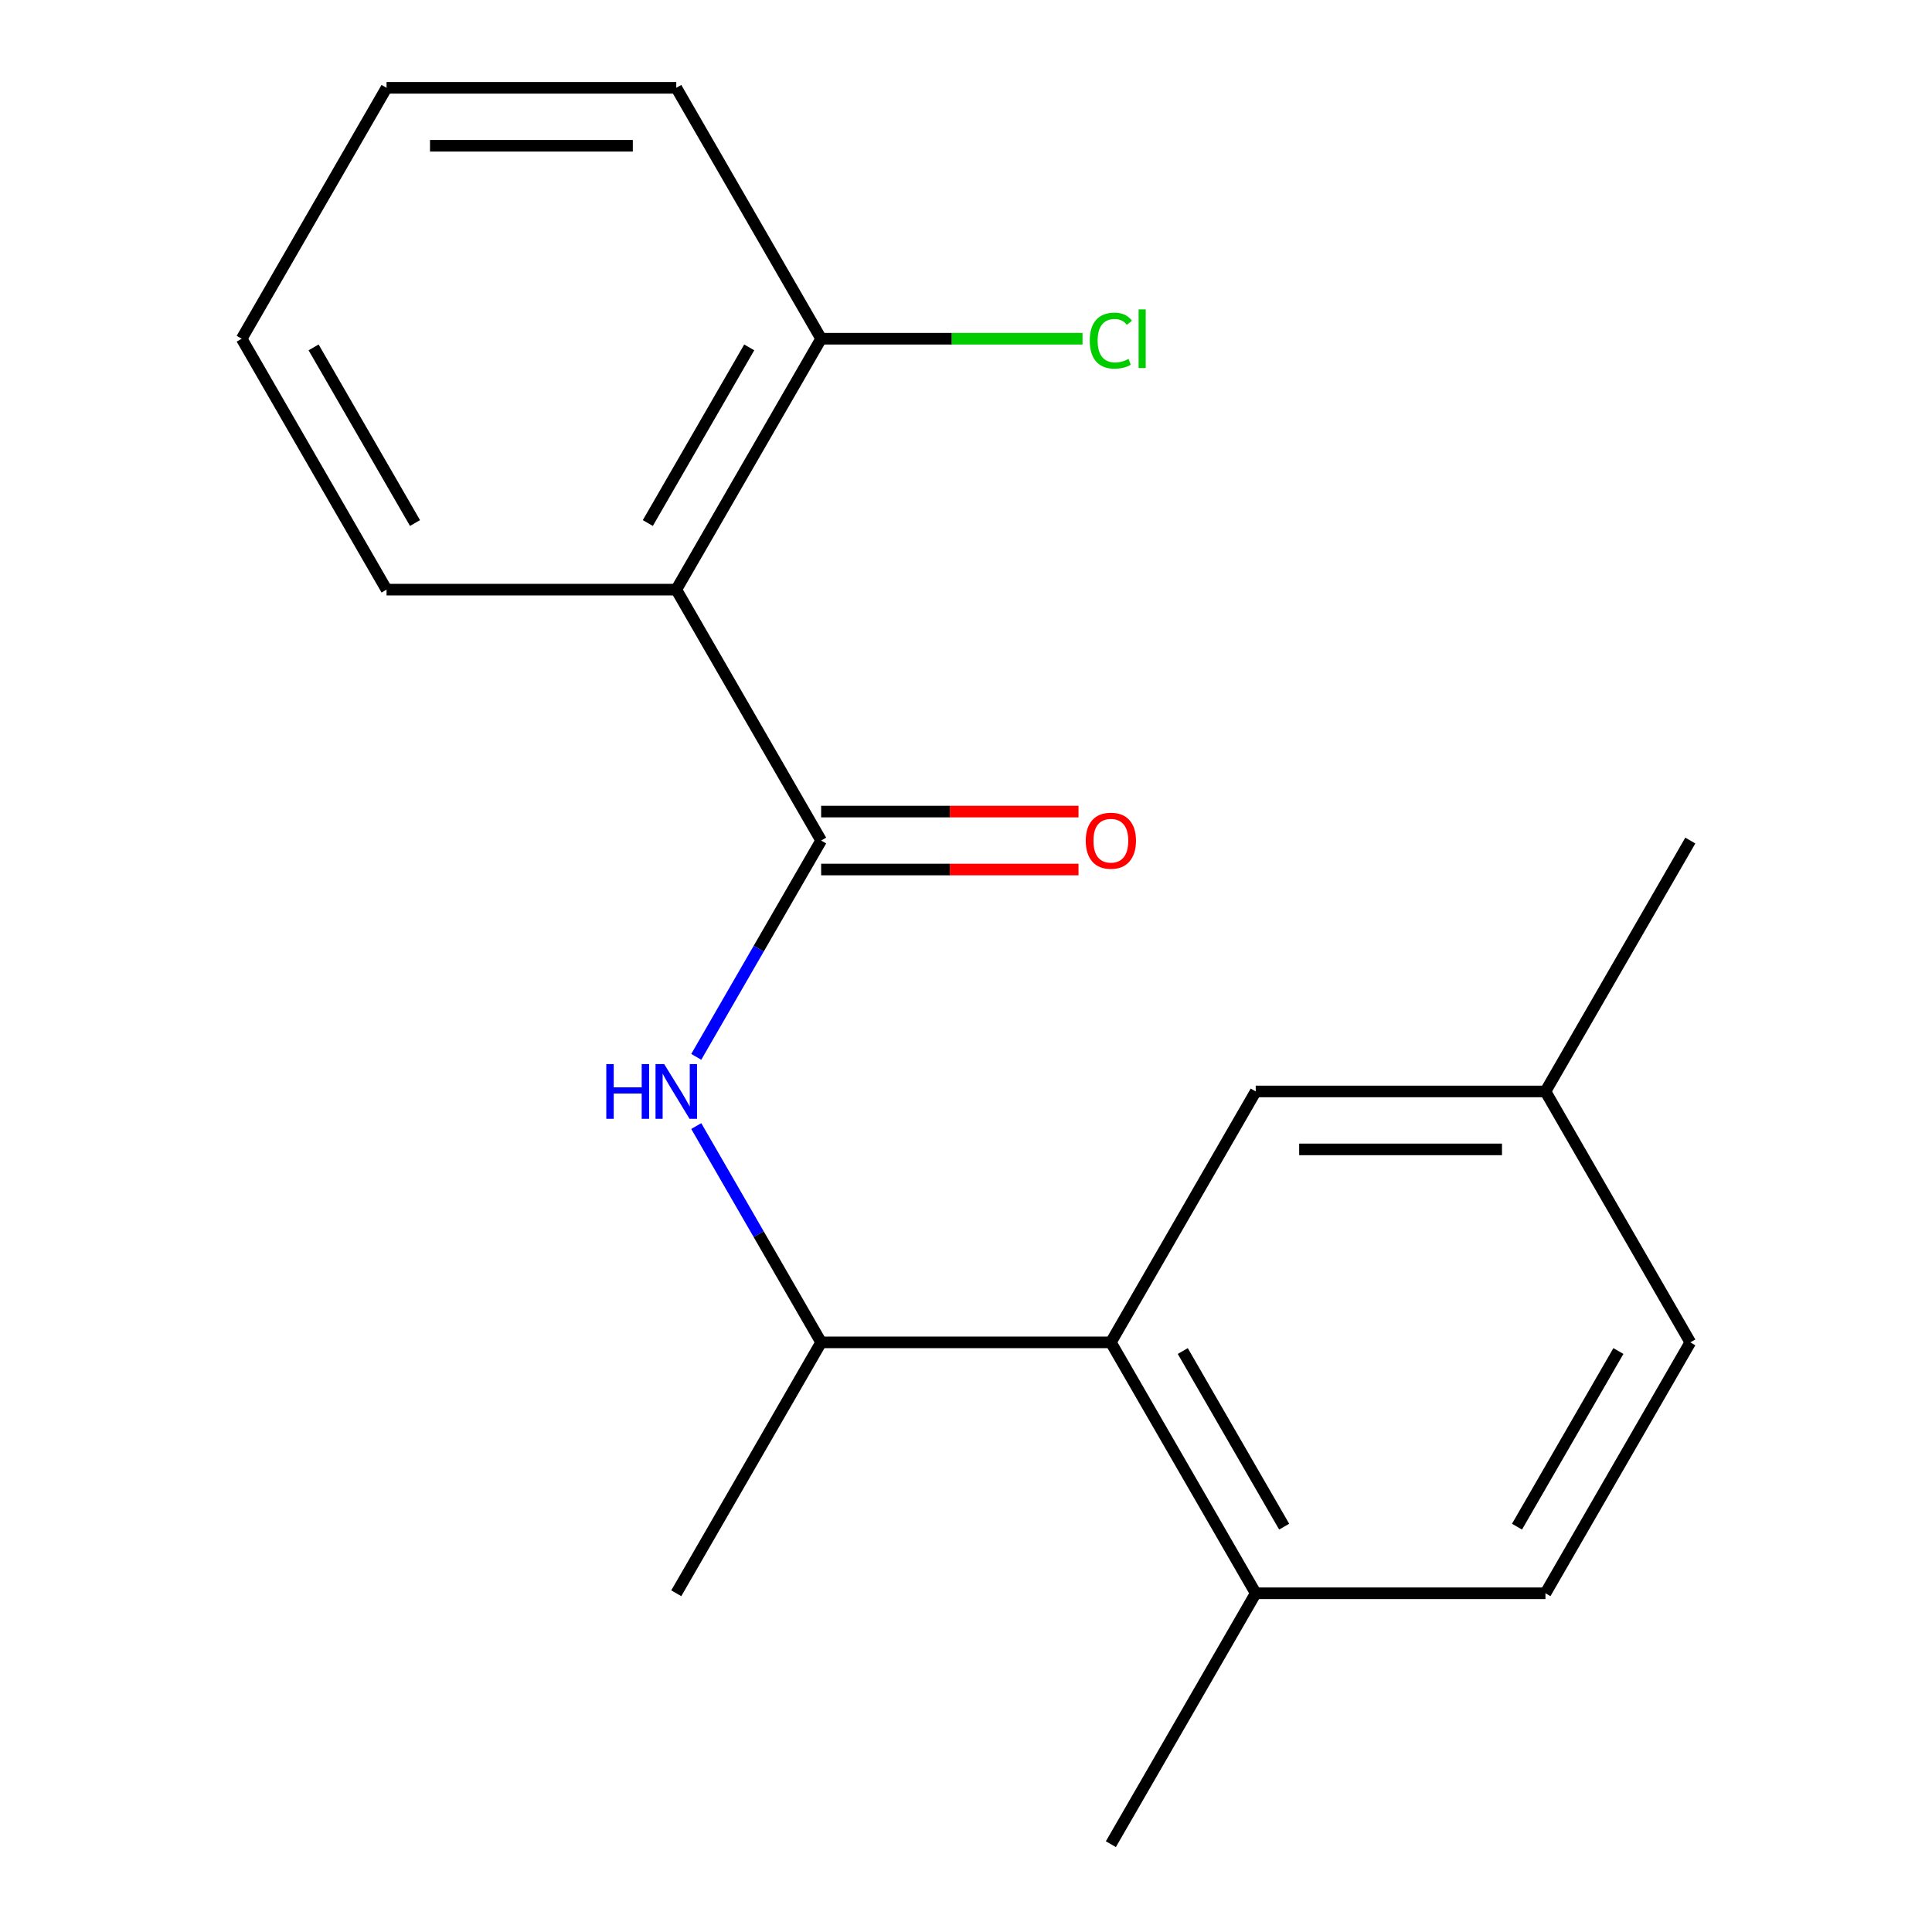 <?xml version='1.0' encoding='iso-8859-1'?>
<svg version='1.1' baseProfile='full'
              xmlns='http://www.w3.org/2000/svg'
                      xmlns:rdkit='http://www.rdkit.org/xml'
                      xmlns:xlink='http://www.w3.org/1999/xlink'
                  xml:space='preserve'
width='1000px' height='1000px' viewBox='0 0 1000 1000'>
<!-- END OF HEADER -->
<rect style='opacity:1.0;fill:#FFFFFF;stroke:none' width='1000' height='1000' x='0' y='0'> </rect>
<path class='bond-0' d='M 425.019,435.065 L 350.039,305.195' style='fill:none;fill-rule:evenodd;stroke:#000000;stroke-width:6px;stroke-linecap:butt;stroke-linejoin:miter;stroke-opacity:1' />
<path class='bond-1' d='M 425.019,435.065 L 392.699,491.045' style='fill:none;fill-rule:evenodd;stroke:#000000;stroke-width:6px;stroke-linecap:butt;stroke-linejoin:miter;stroke-opacity:1' />
<path class='bond-1' d='M 392.699,491.045 L 360.379,547.026' style='fill:none;fill-rule:evenodd;stroke:#0000FF;stroke-width:6px;stroke-linecap:butt;stroke-linejoin:miter;stroke-opacity:1' />
<path class='bond-5' d='M 425.019,450.061 L 491.625,450.061' style='fill:none;fill-rule:evenodd;stroke:#000000;stroke-width:6px;stroke-linecap:butt;stroke-linejoin:miter;stroke-opacity:1' />
<path class='bond-5' d='M 491.625,450.061 L 558.232,450.061' style='fill:none;fill-rule:evenodd;stroke:#FF0000;stroke-width:6px;stroke-linecap:butt;stroke-linejoin:miter;stroke-opacity:1' />
<path class='bond-5' d='M 425.019,420.069 L 491.625,420.069' style='fill:none;fill-rule:evenodd;stroke:#000000;stroke-width:6px;stroke-linecap:butt;stroke-linejoin:miter;stroke-opacity:1' />
<path class='bond-5' d='M 491.625,420.069 L 558.232,420.069' style='fill:none;fill-rule:evenodd;stroke:#FF0000;stroke-width:6px;stroke-linecap:butt;stroke-linejoin:miter;stroke-opacity:1' />
<path class='bond-4' d='M 350.039,305.195 L 425.019,175.325' style='fill:none;fill-rule:evenodd;stroke:#000000;stroke-width:6px;stroke-linecap:butt;stroke-linejoin:miter;stroke-opacity:1' />
<path class='bond-4' d='M 335.312,270.718 L 387.798,179.809' style='fill:none;fill-rule:evenodd;stroke:#000000;stroke-width:6px;stroke-linecap:butt;stroke-linejoin:miter;stroke-opacity:1' />
<path class='bond-12' d='M 350.039,305.195 L 200.078,305.195' style='fill:none;fill-rule:evenodd;stroke:#000000;stroke-width:6px;stroke-linecap:butt;stroke-linejoin:miter;stroke-opacity:1' />
<path class='bond-3' d='M 360.379,582.844 L 392.699,638.825' style='fill:none;fill-rule:evenodd;stroke:#0000FF;stroke-width:6px;stroke-linecap:butt;stroke-linejoin:miter;stroke-opacity:1' />
<path class='bond-3' d='M 392.699,638.825 L 425.019,694.805' style='fill:none;fill-rule:evenodd;stroke:#000000;stroke-width:6px;stroke-linecap:butt;stroke-linejoin:miter;stroke-opacity:1' />
<path class='bond-2' d='M 574.981,694.805 L 425.019,694.805' style='fill:none;fill-rule:evenodd;stroke:#000000;stroke-width:6px;stroke-linecap:butt;stroke-linejoin:miter;stroke-opacity:1' />
<path class='bond-6' d='M 574.981,694.805 L 649.961,824.675' style='fill:none;fill-rule:evenodd;stroke:#000000;stroke-width:6px;stroke-linecap:butt;stroke-linejoin:miter;stroke-opacity:1' />
<path class='bond-6' d='M 612.202,699.29 L 664.688,790.199' style='fill:none;fill-rule:evenodd;stroke:#000000;stroke-width:6px;stroke-linecap:butt;stroke-linejoin:miter;stroke-opacity:1' />
<path class='bond-7' d='M 574.981,694.805 L 649.961,564.935' style='fill:none;fill-rule:evenodd;stroke:#000000;stroke-width:6px;stroke-linecap:butt;stroke-linejoin:miter;stroke-opacity:1' />
<path class='bond-13' d='M 425.019,694.805 L 350.039,824.675' style='fill:none;fill-rule:evenodd;stroke:#000000;stroke-width:6px;stroke-linecap:butt;stroke-linejoin:miter;stroke-opacity:1' />
<path class='bond-10' d='M 425.019,175.325 L 492.665,175.325' style='fill:none;fill-rule:evenodd;stroke:#000000;stroke-width:6px;stroke-linecap:butt;stroke-linejoin:miter;stroke-opacity:1' />
<path class='bond-10' d='M 492.665,175.325 L 560.312,175.325' style='fill:none;fill-rule:evenodd;stroke:#00CC00;stroke-width:6px;stroke-linecap:butt;stroke-linejoin:miter;stroke-opacity:1' />
<path class='bond-15' d='M 425.019,175.325 L 350.039,45.455' style='fill:none;fill-rule:evenodd;stroke:#000000;stroke-width:6px;stroke-linecap:butt;stroke-linejoin:miter;stroke-opacity:1' />
<path class='bond-8' d='M 649.961,824.675 L 799.922,824.675' style='fill:none;fill-rule:evenodd;stroke:#000000;stroke-width:6px;stroke-linecap:butt;stroke-linejoin:miter;stroke-opacity:1' />
<path class='bond-14' d='M 649.961,824.675 L 574.981,954.545' style='fill:none;fill-rule:evenodd;stroke:#000000;stroke-width:6px;stroke-linecap:butt;stroke-linejoin:miter;stroke-opacity:1' />
<path class='bond-9' d='M 649.961,564.935 L 799.922,564.935' style='fill:none;fill-rule:evenodd;stroke:#000000;stroke-width:6px;stroke-linecap:butt;stroke-linejoin:miter;stroke-opacity:1' />
<path class='bond-9' d='M 672.455,594.927 L 777.428,594.927' style='fill:none;fill-rule:evenodd;stroke:#000000;stroke-width:6px;stroke-linecap:butt;stroke-linejoin:miter;stroke-opacity:1' />
<path class='bond-20' d='M 799.922,824.675 L 874.903,694.805' style='fill:none;fill-rule:evenodd;stroke:#000000;stroke-width:6px;stroke-linecap:butt;stroke-linejoin:miter;stroke-opacity:1' />
<path class='bond-20' d='M 785.195,790.199 L 837.682,699.29' style='fill:none;fill-rule:evenodd;stroke:#000000;stroke-width:6px;stroke-linecap:butt;stroke-linejoin:miter;stroke-opacity:1' />
<path class='bond-11' d='M 799.922,564.935 L 874.903,694.805' style='fill:none;fill-rule:evenodd;stroke:#000000;stroke-width:6px;stroke-linecap:butt;stroke-linejoin:miter;stroke-opacity:1' />
<path class='bond-16' d='M 799.922,564.935 L 874.903,435.065' style='fill:none;fill-rule:evenodd;stroke:#000000;stroke-width:6px;stroke-linecap:butt;stroke-linejoin:miter;stroke-opacity:1' />
<path class='bond-17' d='M 200.078,305.195 L 125.097,175.325' style='fill:none;fill-rule:evenodd;stroke:#000000;stroke-width:6px;stroke-linecap:butt;stroke-linejoin:miter;stroke-opacity:1' />
<path class='bond-17' d='M 214.805,270.718 L 162.318,179.809' style='fill:none;fill-rule:evenodd;stroke:#000000;stroke-width:6px;stroke-linecap:butt;stroke-linejoin:miter;stroke-opacity:1' />
<path class='bond-19' d='M 350.039,45.455 L 200.078,45.455' style='fill:none;fill-rule:evenodd;stroke:#000000;stroke-width:6px;stroke-linecap:butt;stroke-linejoin:miter;stroke-opacity:1' />
<path class='bond-19' d='M 327.545,75.447 L 222.572,75.447' style='fill:none;fill-rule:evenodd;stroke:#000000;stroke-width:6px;stroke-linecap:butt;stroke-linejoin:miter;stroke-opacity:1' />
<path class='bond-18' d='M 125.097,175.325 L 200.078,45.455' style='fill:none;fill-rule:evenodd;stroke:#000000;stroke-width:6px;stroke-linecap:butt;stroke-linejoin:miter;stroke-opacity:1' />
<path  class='atom-2' d='M 313.819 550.775
L 317.659 550.775
L 317.659 562.815
L 332.139 562.815
L 332.139 550.775
L 335.979 550.775
L 335.979 579.095
L 332.139 579.095
L 332.139 566.015
L 317.659 566.015
L 317.659 579.095
L 313.819 579.095
L 313.819 550.775
' fill='#0000FF'/>
<path  class='atom-2' d='M 343.779 550.775
L 353.059 565.775
Q 353.979 567.255, 355.459 569.935
Q 356.939 572.615, 357.019 572.775
L 357.019 550.775
L 360.779 550.775
L 360.779 579.095
L 356.899 579.095
L 346.939 562.695
Q 345.779 560.775, 344.539 558.575
Q 343.339 556.375, 342.979 555.695
L 342.979 579.095
L 339.299 579.095
L 339.299 550.775
L 343.779 550.775
' fill='#0000FF'/>
<path  class='atom-6' d='M 561.981 435.145
Q 561.981 428.345, 565.341 424.545
Q 568.701 420.745, 574.981 420.745
Q 581.261 420.745, 584.621 424.545
Q 587.981 428.345, 587.981 435.145
Q 587.981 442.025, 584.581 445.945
Q 581.181 449.825, 574.981 449.825
Q 568.741 449.825, 565.341 445.945
Q 561.981 442.065, 561.981 435.145
M 574.981 446.625
Q 579.301 446.625, 581.621 443.745
Q 583.981 440.825, 583.981 435.145
Q 583.981 429.585, 581.621 426.785
Q 579.301 423.945, 574.981 423.945
Q 570.661 423.945, 568.301 426.745
Q 565.981 429.545, 565.981 435.145
Q 565.981 440.865, 568.301 443.745
Q 570.661 446.625, 574.981 446.625
' fill='#FF0000'/>
<path  class='atom-11' d='M 564.061 176.305
Q 564.061 169.265, 567.341 165.585
Q 570.661 161.865, 576.941 161.865
Q 582.781 161.865, 585.901 165.985
L 583.261 168.145
Q 580.981 165.145, 576.941 165.145
Q 572.661 165.145, 570.381 168.025
Q 568.141 170.865, 568.141 176.305
Q 568.141 181.905, 570.461 184.785
Q 572.821 187.665, 577.381 187.665
Q 580.501 187.665, 584.141 185.785
L 585.261 188.785
Q 583.781 189.745, 581.541 190.305
Q 579.301 190.865, 576.821 190.865
Q 570.661 190.865, 567.341 187.105
Q 564.061 183.345, 564.061 176.305
' fill='#00CC00'/>
<path  class='atom-11' d='M 589.341 160.145
L 593.021 160.145
L 593.021 190.505
L 589.341 190.505
L 589.341 160.145
' fill='#00CC00'/>
</svg>
